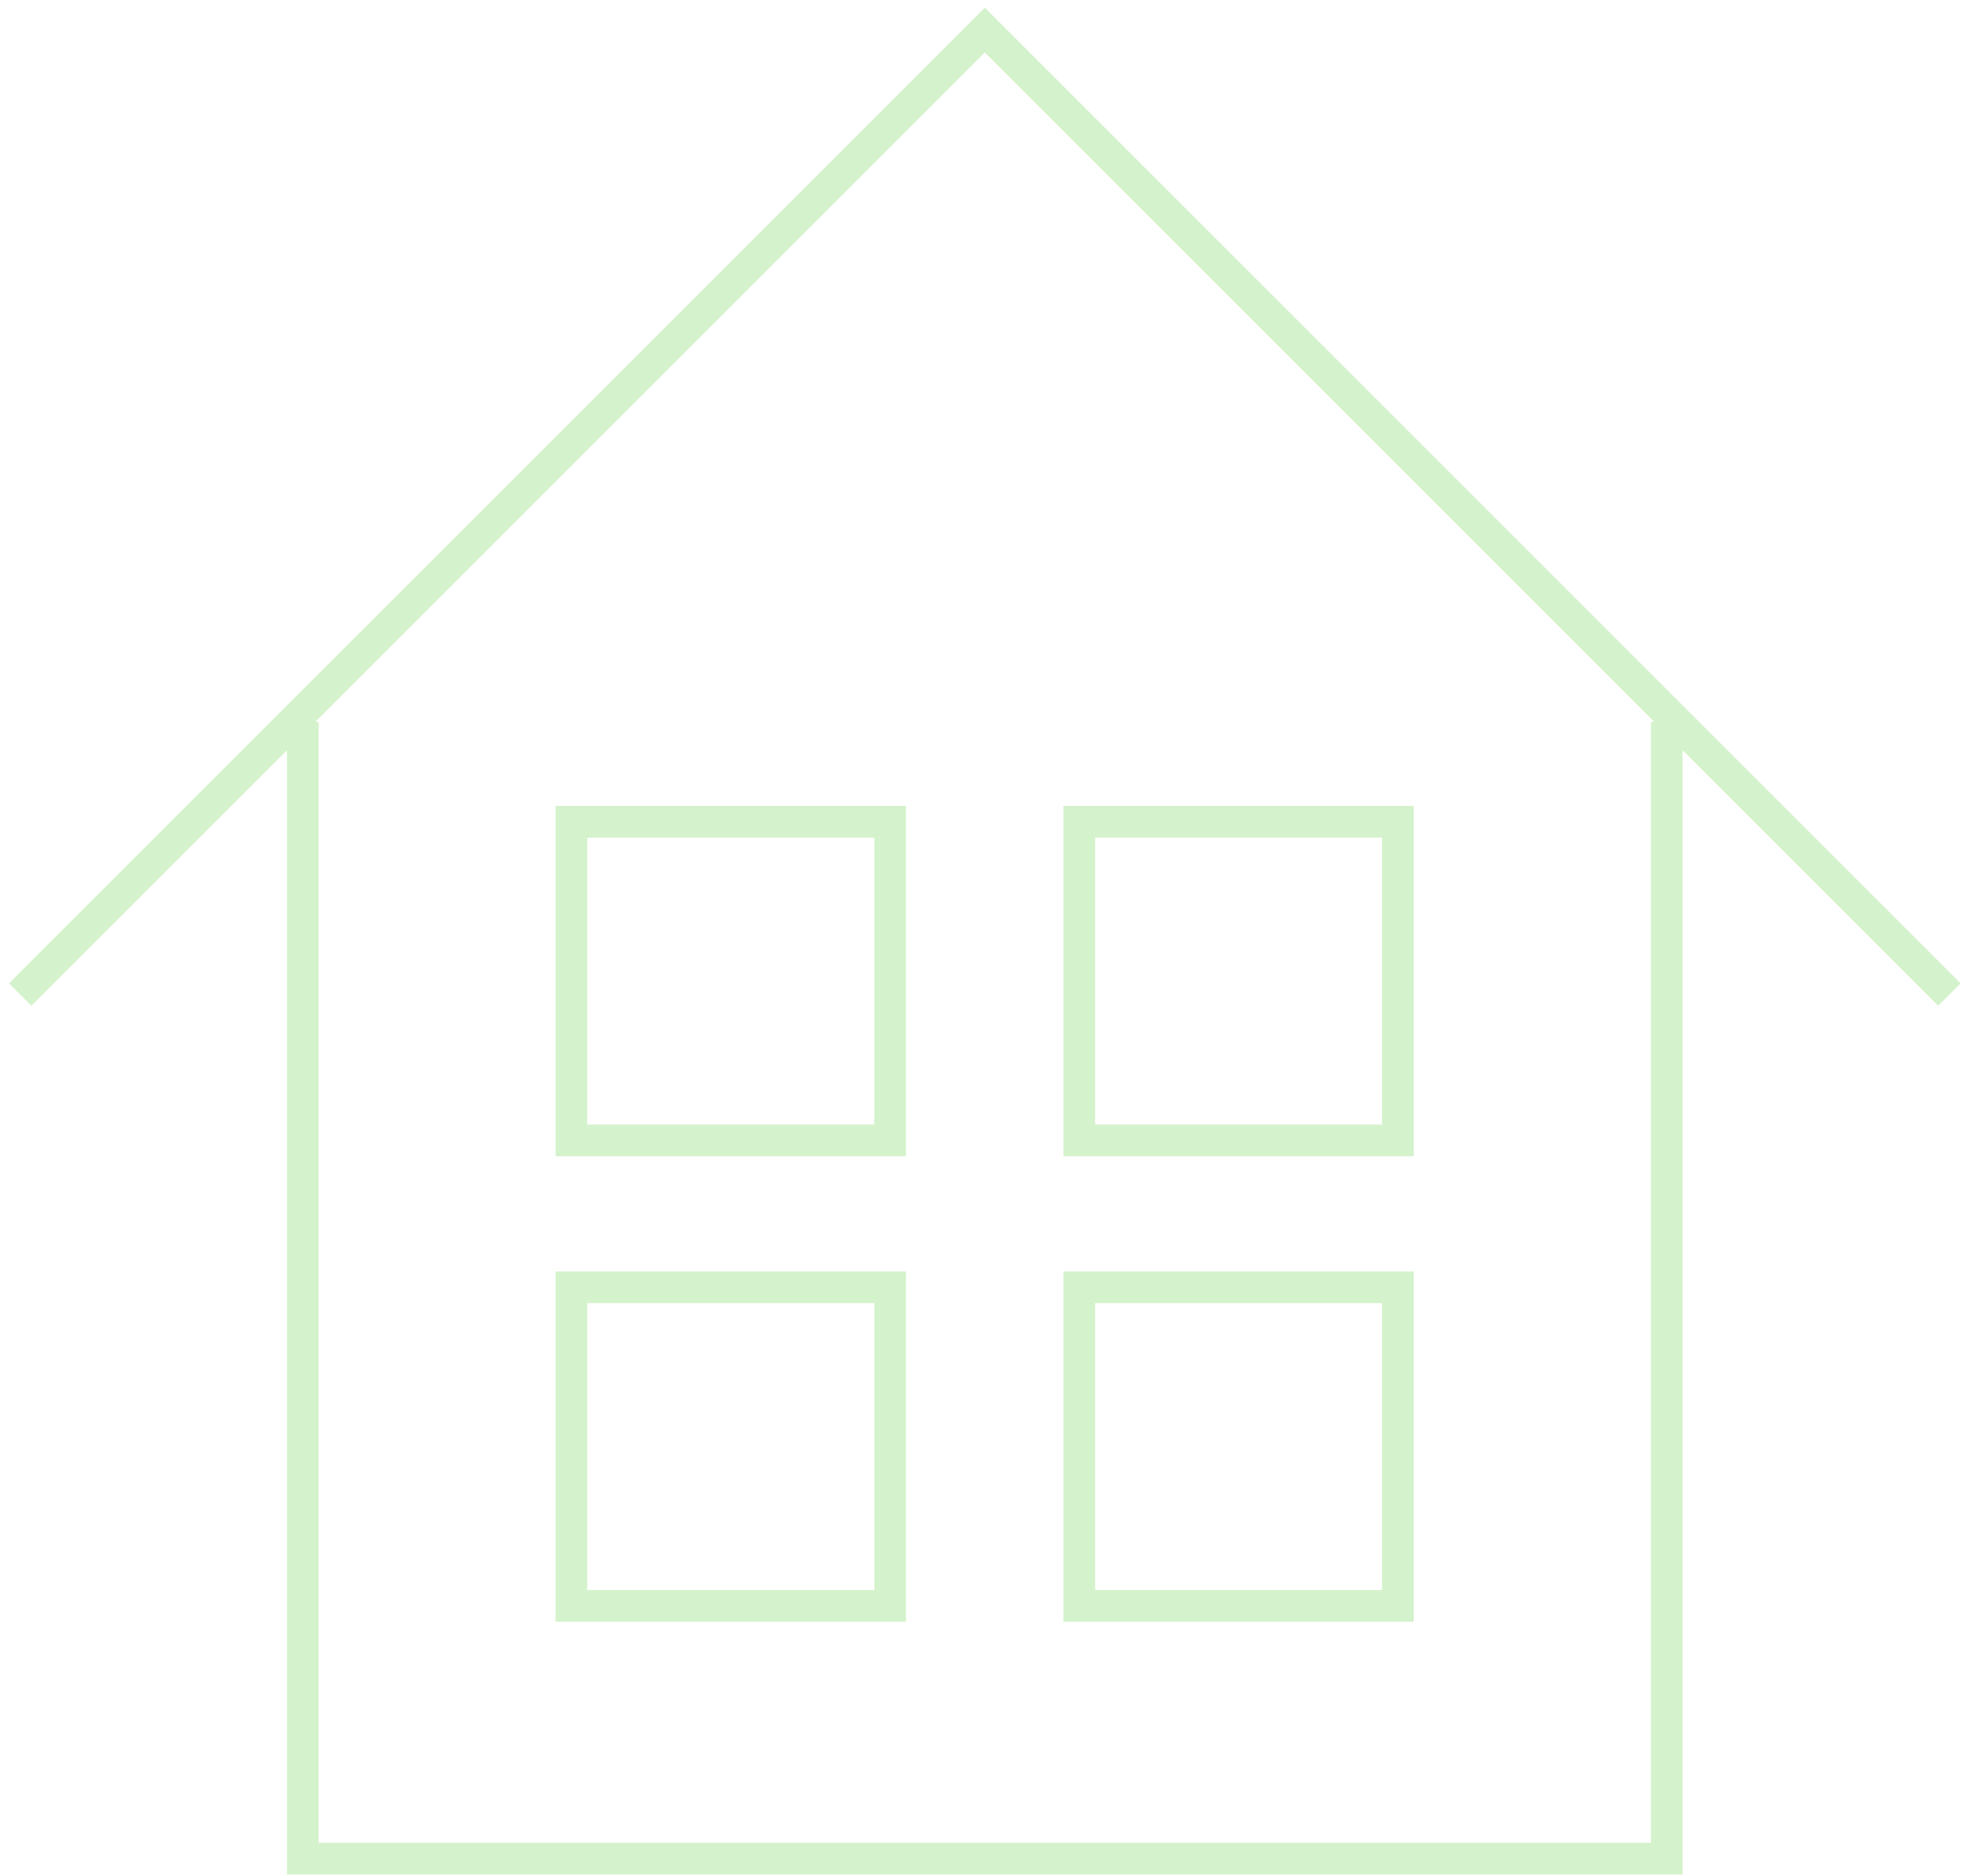 <svg width="84" height="80" viewBox="0 0 84 80" fill="none" xmlns="http://www.w3.org/2000/svg">
<path d="M0.863 42.41L41.992 1.282L83.12 42.41M71.072 30.788V79.262H12.912V30.788M59.606 68.483H46.018V54.895H59.606V68.483ZM37.955 68.483H24.367V54.895H37.955V68.483ZM59.606 48.632H46.018V35.044H59.606V48.632ZM37.955 48.632H24.367V35.044H37.955V48.632Z" stroke="#D4F2CB" stroke-width="1.35" stroke-miterlimit="10"/>
</svg>
